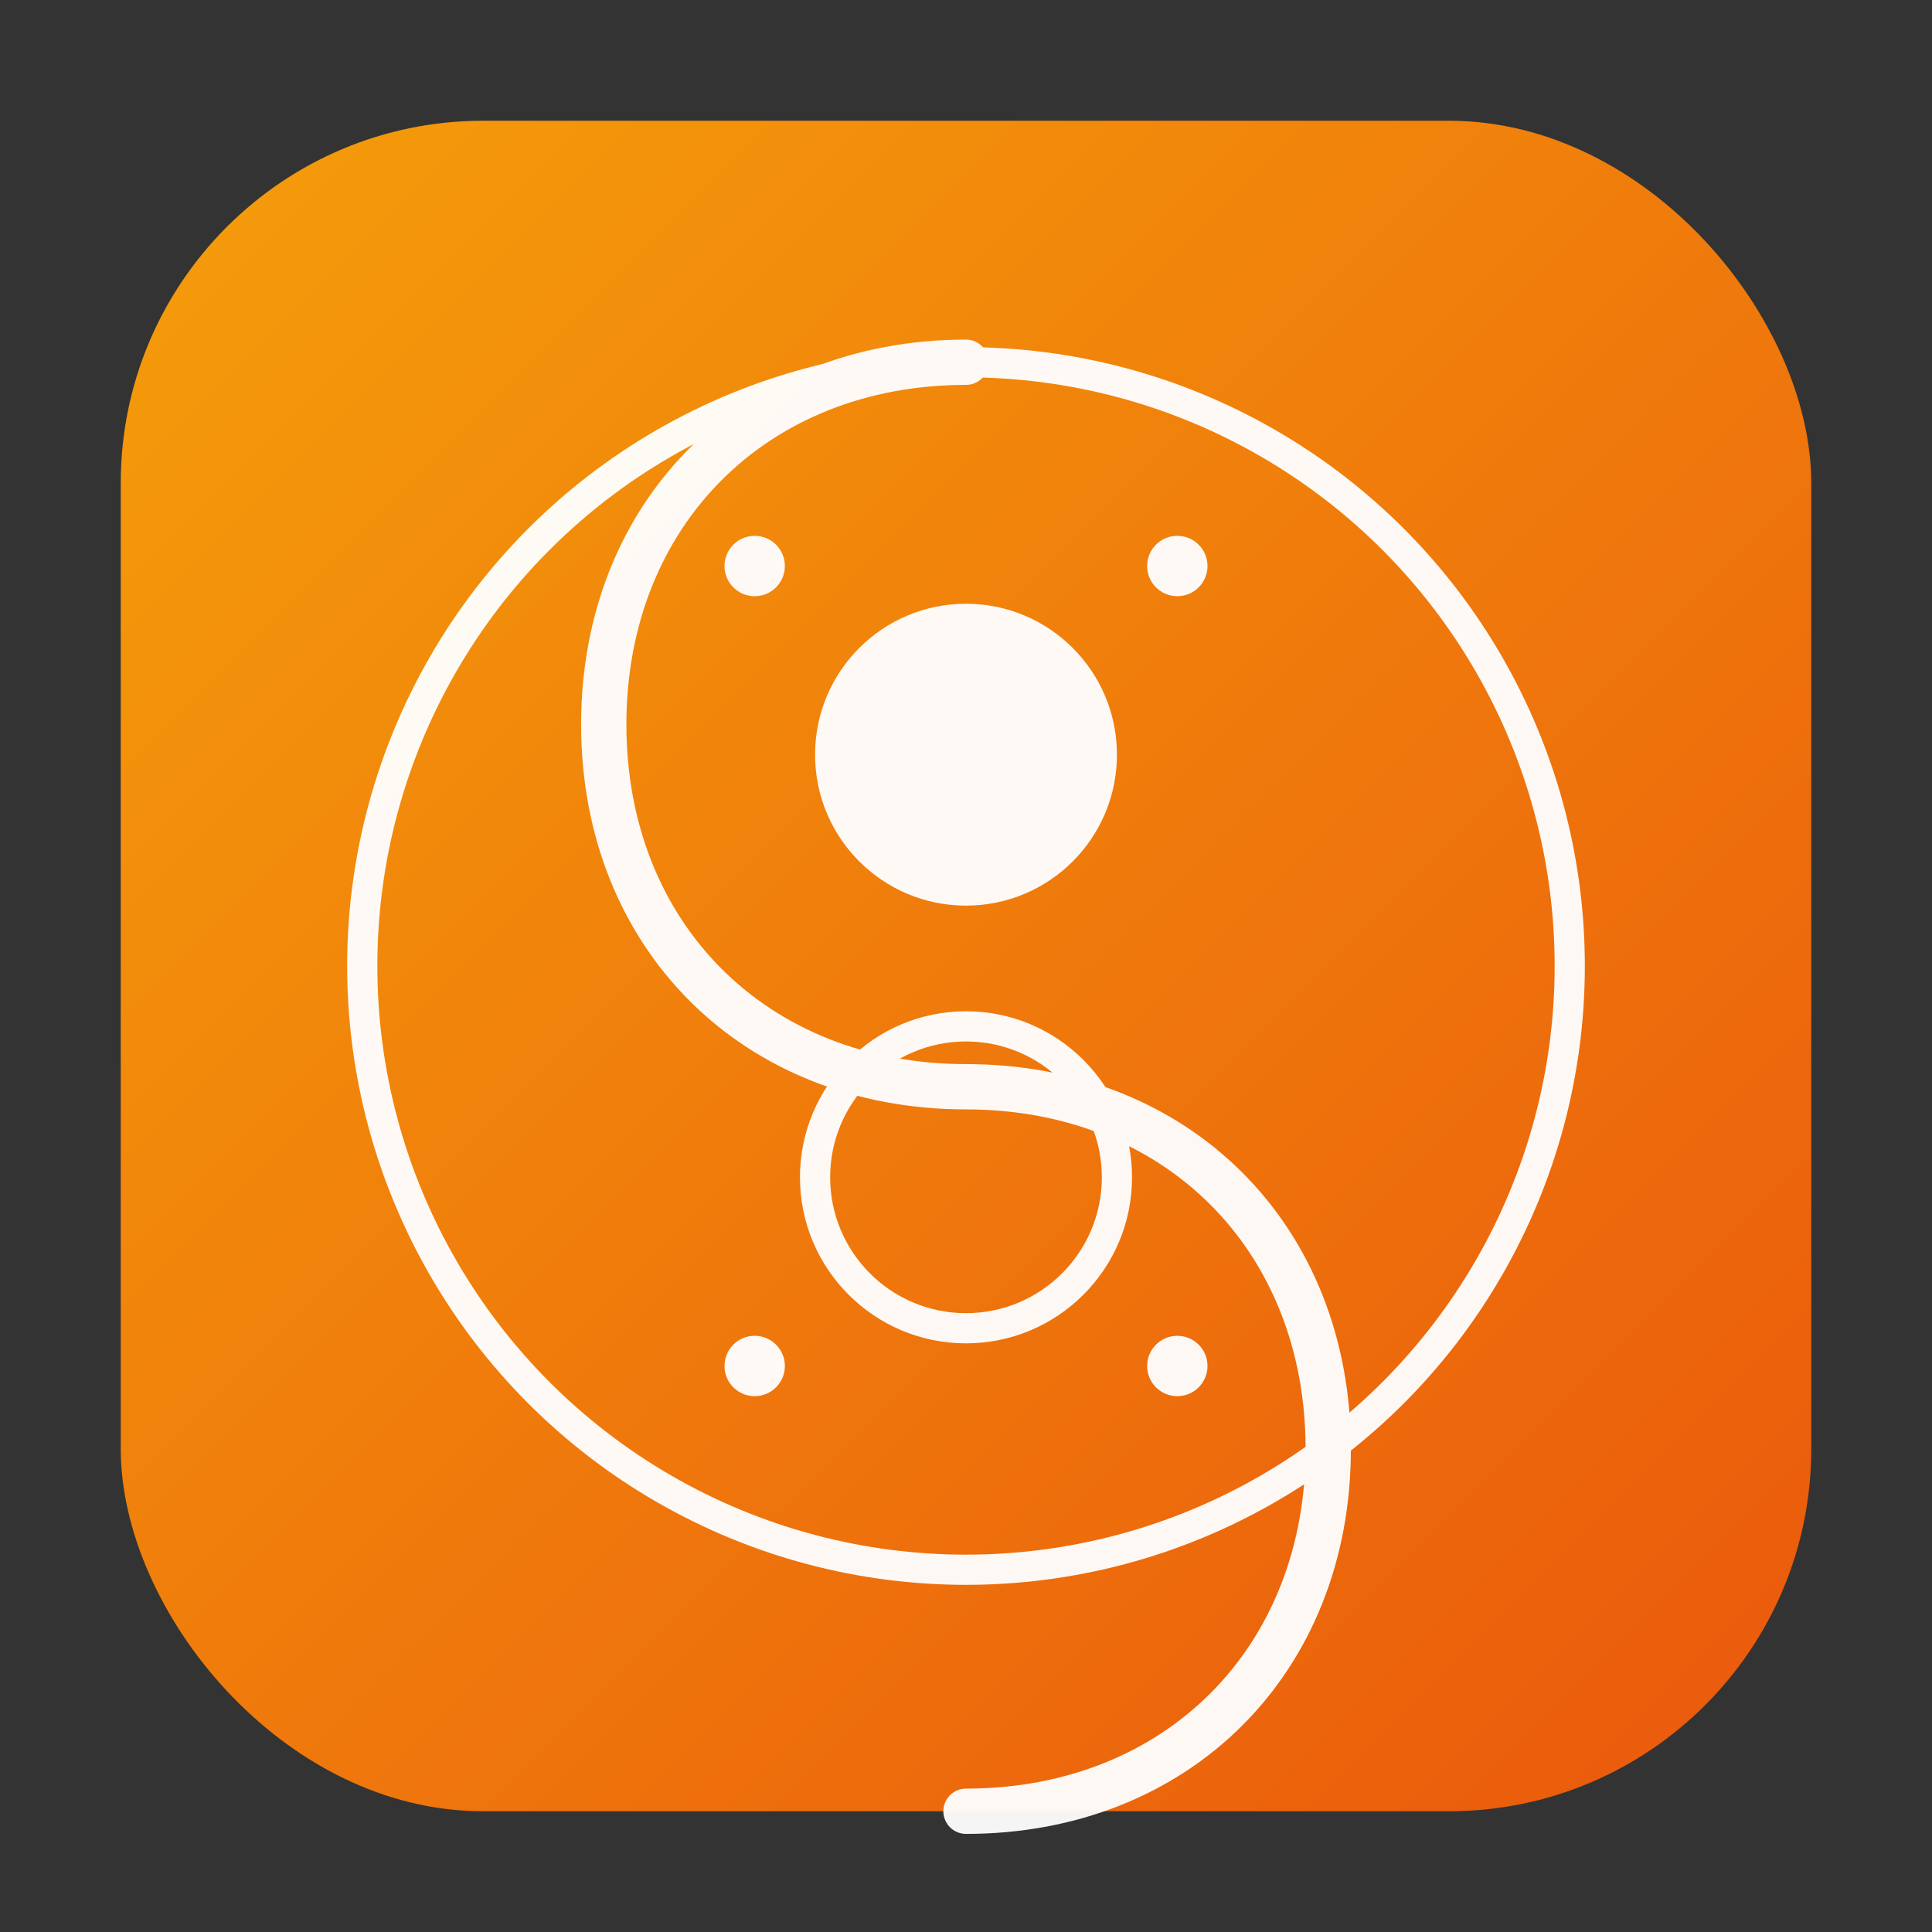 <svg xmlns="http://www.w3.org/2000/svg" viewBox="0 0 512 512" width="512" height="512">
  <rect x="0" y="0" width="512" height="512" fill="#333333" stroke="none"/>
  <defs>
    <linearGradient id="iconGradient" x1="0%" y1="0%" x2="100%" y2="100%">
      <stop offset="0%" style="stop-color:#f59e0b;stop-opacity:1" />
      <stop offset="100%" style="stop-color:#ea580c;stop-opacity:1" />
    </linearGradient>
  </defs>
  
  <!-- Background with rounded corners for modern look -->
  <rect x="32" y="32" width="448" height="448" rx="96" ry="96" fill="url(#iconGradient)"/>
  
  <!-- Simplified feng shui symbol - yin yang inspired design -->
  <g fill="white" opacity="0.95">
    <!-- Outer circle -->
    <circle cx="256" cy="256" r="160" fill="none" stroke="white" stroke-width="8"/>
    
    <!-- Central balanced design -->
    <circle cx="256" cy="200" r="40" fill="white"/>
    <circle cx="256" cy="312" r="40" fill="none" stroke="white" stroke-width="8"/>
    
    <!-- Flowing curves representing energy flow -->
    <path d="M256 96 C200 96, 160 136, 160 192 C160 248, 200 288, 256 288 C312 288, 352 328, 352 384 C352 440, 312 480, 256 480" 
          fill="none" stroke="white" stroke-width="12" stroke-linecap="round"/>
    
    <!-- Balance points -->
    <circle cx="200" cy="150" r="8" fill="white"/>
    <circle cx="312" cy="362" r="8" fill="white"/>
    <circle cx="312" cy="150" r="8" fill="white"/>
    <circle cx="200" cy="362" r="8" fill="white"/>
  </g>
</svg>
